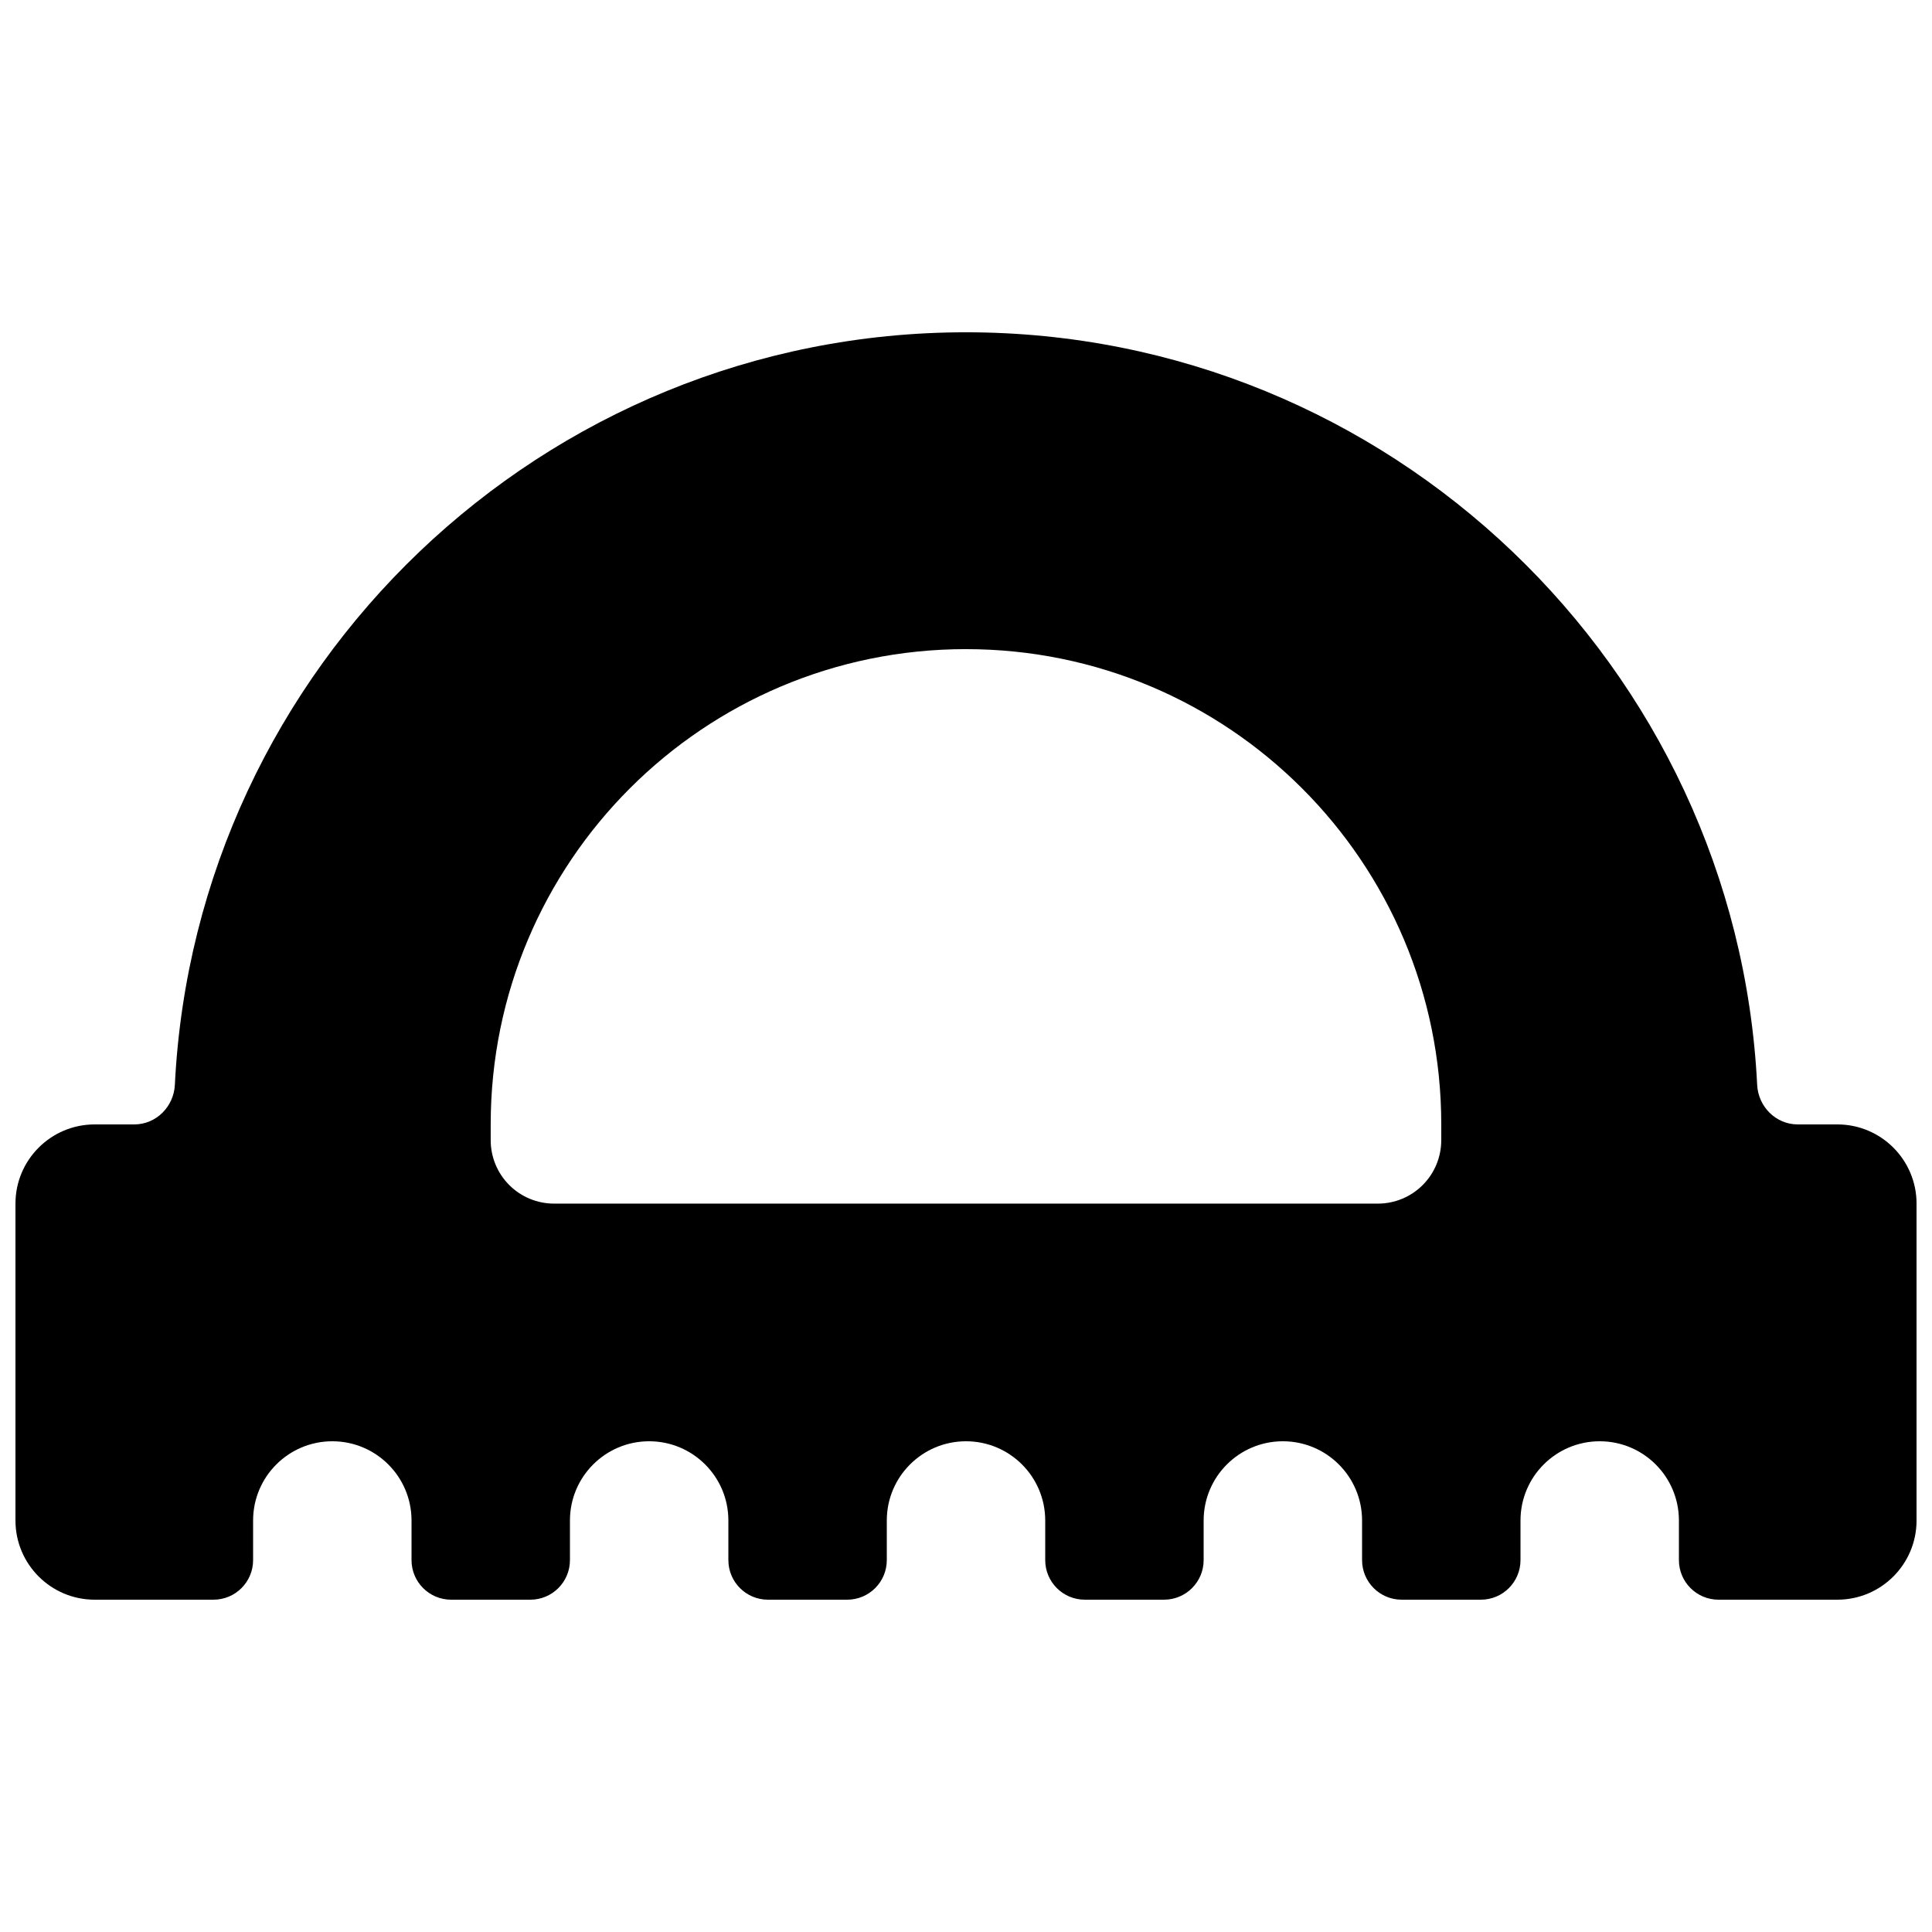 <?xml version="1.0" encoding="UTF-8"?>
<!-- Uploaded to: SVG Repo, www.svgrepo.com, Generator: SVG Repo Mixer Tools -->
<svg width="800px" height="800px" version="1.1" viewBox="144 144 512 512" xmlns="http://www.w3.org/2000/svg">
 <defs>
  <clipPath id="a">
   <path d="m148.09 232h503.81v336h-503.81z"/>
  </clipPath>
 </defs>
 <g clip-path="url(#a)">
  <path d="m400 232.06c-112.17 0-204.17 88.59-209.66 199.43-0.285 5.789-4.957 10.492-10.754 10.492h-10.496c-11.594 0-20.992 9.398-20.992 20.992v83.969c0 11.594 9.398 20.992 20.992 20.992h31.488c5.797 0 10.496-4.699 10.496-10.496v-10.496c0-11.594 9.398-20.992 20.992-20.992s20.992 9.398 20.992 20.992v10.496c0 5.797 4.699 10.496 10.496 10.496h20.992c5.797 0 10.496-4.699 10.496-10.496v-10.496c0-11.594 9.398-20.992 20.992-20.992s20.992 9.398 20.992 20.992v10.496c0 5.797 4.699 10.496 10.496 10.496h20.992c5.797 0 10.496-4.699 10.496-10.496v-10.496c0-11.594 9.398-20.992 20.992-20.992s20.992 9.398 20.992 20.992v10.496c0 5.797 4.699 10.496 10.496 10.496h20.992c5.797 0 10.496-4.699 10.496-10.496v-10.496c0-11.594 9.398-20.992 20.992-20.992s20.992 9.398 20.992 20.992v10.496c0 5.797 4.699 10.496 10.496 10.496h20.992c5.797 0 10.496-4.699 10.496-10.496v-10.496c0-11.594 9.398-20.992 20.992-20.992s20.992 9.398 20.992 20.992v10.496c0 5.797 4.699 10.496 10.496 10.496h31.488c11.594 0 20.992-9.398 20.992-20.992v-83.969c0-11.594-9.398-20.992-20.992-20.992h-10.496c-5.797 0-10.469-4.703-10.754-10.492-5.492-110.84-97.492-199.43-209.66-199.43zm0 83.969c69.562 0 125.95 56.391 125.95 125.95v4.199l-0.004-0.004c0 4.457-1.77 8.727-4.918 11.875-3.148 3.152-7.422 4.922-11.875 4.922h-218.32c-4.453 0-8.727-1.77-11.875-4.922-3.148-3.148-4.918-7.418-4.918-11.875v-4.199c0-69.562 56.391-125.95 125.95-125.95z"/>
 </g>
</svg>